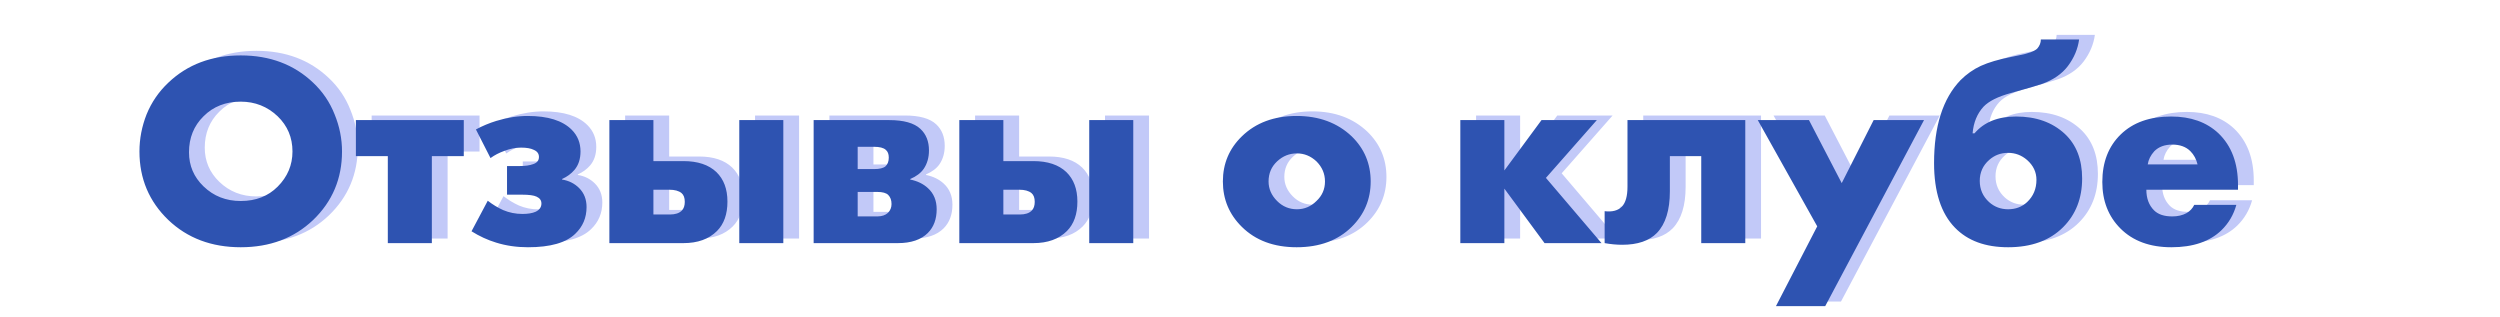 <?xml version="1.0" encoding="UTF-8"?> <svg xmlns="http://www.w3.org/2000/svg" width="545" height="69" viewBox="0 0 545 69" fill="none"> <g filter="url(#filter0_f_509_22)"> <path d="M77.996 32.02C77.996 37.94 75.895 42.92 71.695 46.96C67.535 50.92 62.276 52.9 55.916 52.9C49.556 52.9 44.295 50.92 40.136 46.96C35.935 42.92 33.836 37.94 33.836 32.02C33.836 29.26 34.355 26.56 35.395 23.92C36.475 21.28 38.056 18.98 40.136 17.02C44.295 13.06 49.556 11.08 55.916 11.08C62.276 11.08 67.535 13.06 71.695 17.02C73.775 18.98 75.335 21.28 76.376 23.92C77.456 26.56 77.996 29.26 77.996 32.02ZM55.916 21.16C52.636 21.16 49.935 22.22 47.816 24.34C45.696 26.42 44.636 29.04 44.636 32.2C44.636 35.12 45.696 37.6 47.816 39.64C50.016 41.76 52.715 42.82 55.916 42.82C59.196 42.82 61.876 41.78 63.956 39.7C66.115 37.54 67.195 34.98 67.195 32.02C67.195 28.98 66.115 26.42 63.956 24.34C61.715 22.22 59.035 21.16 55.916 21.16ZM87.98 52V33.04H81.02V25.18H104.54V33.04H97.58V52H87.98ZM110.366 33.46L107.186 27.22C108.586 26.46 110.066 25.84 111.626 25.36C113.986 24.64 116.266 24.28 118.466 24.28C122.866 24.28 126.066 25.28 128.066 27.28C129.346 28.56 129.986 30.14 129.986 32.02C129.986 33.66 129.546 35 128.666 36.04C127.946 36.88 127.046 37.54 125.966 38.02V38.14C127.446 38.38 128.686 39 129.686 40C130.766 41.08 131.306 42.46 131.306 44.14C131.306 46.46 130.486 48.4 128.846 49.96C126.846 51.92 123.406 52.9 118.526 52.9C116.046 52.9 113.726 52.56 111.566 51.88C109.726 51.32 107.946 50.5 106.226 49.42L109.766 42.76C110.846 43.6 111.966 44.28 113.126 44.8C114.446 45.36 115.846 45.64 117.326 45.64C118.526 45.64 119.486 45.48 120.206 45.16C121.046 44.76 121.466 44.16 121.466 43.36C121.466 42.68 121.106 42.18 120.386 41.86C119.786 41.58 118.746 41.44 117.266 41.44H113.966V35.2H116.666C117.906 35.2 118.906 35.06 119.666 34.78C120.506 34.5 120.926 33.98 120.926 33.22C120.926 32.5 120.546 31.98 119.786 31.66C119.146 31.34 118.226 31.18 117.026 31.18C115.826 31.18 114.606 31.42 113.366 31.9C112.246 32.3 111.246 32.82 110.366 33.46ZM164.599 52V25.18H174.199V52H164.599ZM145.879 34.12H152.419C155.539 34.12 157.939 34.92 159.619 36.52C161.219 38.08 162.019 40.22 162.019 42.94C162.019 45.7 161.259 47.84 159.739 49.36C157.979 51.12 155.539 52 152.419 52H136.279V25.18H145.879V34.12ZM145.879 45.76H149.479C150.639 45.76 151.499 45.48 152.059 44.92C152.499 44.48 152.719 43.84 152.719 43C152.719 42.12 152.479 41.48 151.999 41.08C151.399 40.6 150.519 40.36 149.359 40.36H145.879V45.76ZM180.81 25.18H197.25C200.45 25.18 202.73 25.82 204.09 27.1C205.33 28.26 205.95 29.82 205.95 31.78C205.95 33.34 205.57 34.68 204.81 35.8C204.17 36.72 203.19 37.46 201.87 38.02V38.14C203.43 38.46 204.71 39.08 205.71 40C206.99 41.16 207.63 42.7 207.63 44.62C207.63 46.78 206.99 48.5 205.71 49.78C204.23 51.26 202.05 52 199.17 52H180.81V25.18ZM190.41 35.86H194.01C195.17 35.86 195.99 35.66 196.47 35.26C196.95 34.82 197.19 34.18 197.19 33.34C197.19 32.58 196.97 32.02 196.53 31.66C196.05 31.22 195.19 31 193.95 31H190.41V35.86ZM190.41 46.18H194.67C195.67 46.18 196.45 45.92 197.01 45.4C197.53 44.88 197.79 44.24 197.79 43.48C197.79 42.64 197.55 41.98 197.07 41.5C196.63 41.06 195.83 40.84 194.67 40.84H190.41V46.18ZM240.888 52V25.18H250.488V52H240.888ZM222.168 34.12H228.708C231.828 34.12 234.228 34.92 235.908 36.52C237.508 38.08 238.308 40.22 238.308 42.94C238.308 45.7 237.548 47.84 236.028 49.36C234.268 51.12 231.828 52 228.708 52H212.568V25.18H222.168V34.12ZM222.168 45.76H225.768C226.928 45.76 227.788 45.48 228.348 44.92C228.788 44.48 229.008 43.84 229.008 43C229.008 42.12 228.768 41.48 228.288 41.08C227.688 40.6 226.808 40.36 225.648 40.36H222.168V45.76ZM286.163 32.44C284.523 32.44 283.083 33.02 281.843 34.18C280.603 35.34 279.983 36.8 279.983 38.56C279.983 40.16 280.603 41.58 281.843 42.82C283.043 44.02 284.483 44.62 286.163 44.62C287.803 44.62 289.223 44.02 290.423 42.82C291.663 41.66 292.283 40.24 292.283 38.56C292.283 36.88 291.663 35.42 290.423 34.18C289.183 33.02 287.763 32.44 286.163 32.44ZM298.103 28.72C300.863 31.4 302.243 34.68 302.243 38.56C302.243 42.44 300.863 45.74 298.103 48.46C295.103 51.42 291.103 52.9 286.103 52.9C281.143 52.9 277.163 51.42 274.163 48.46C271.403 45.74 270.023 42.44 270.023 38.56C270.023 34.68 271.403 31.4 274.163 28.72C277.203 25.76 281.183 24.28 286.103 24.28C290.983 24.28 294.983 25.76 298.103 28.72ZM321.786 52V25.18H331.386V36.16L339.486 25.18H351.546L340.446 37.78L352.566 52H340.146L331.386 40.12V52H321.786ZM383.906 25.18V52H374.306V33.04H367.466V40.72C367.466 44.8 366.526 47.82 364.646 49.78C362.966 51.5 360.446 52.36 357.086 52.36C355.846 52.36 354.566 52.24 353.246 52V45.04C354.926 45.24 356.186 44.9 357.026 44.02C357.826 43.18 358.226 41.74 358.226 39.7V25.18H383.906ZM390.591 65.74L399.591 48.34L386.631 25.18H397.791L404.931 38.92L411.891 25.18H422.871L401.331 65.74H390.591ZM433.462 28.06H433.882C435.962 25.62 438.982 24.4 442.942 24.4C447.302 24.4 450.842 25.66 453.562 28.18C456.082 30.54 457.342 33.78 457.342 37.9C457.342 42.22 455.962 45.76 453.202 48.52C450.282 51.44 446.282 52.9 441.202 52.9C436.242 52.9 432.382 51.48 429.622 48.64C426.582 45.52 425.062 40.82 425.062 34.54C425.062 26.5 426.982 20.48 430.822 16.48C432.142 15.16 433.622 14.12 435.262 13.36C436.942 12.6 439.102 11.96 441.742 11.44L443.482 11.08C445.602 10.68 446.962 10.18 447.562 9.58C448.082 8.98 448.342 8.32 448.342 7.6H456.682C456.402 9.68 455.582 11.62 454.222 13.42C452.942 15.1 451.102 16.38 448.702 17.26C447.822 17.58 445.502 18.26 441.742 19.3C438.982 20.06 437.022 21.04 435.862 22.24C434.462 23.76 433.662 25.7 433.462 28.06ZM441.202 32.32C439.602 32.32 438.222 32.84 437.062 33.88C435.702 35.08 435.022 36.6 435.022 38.44C435.022 40.28 435.702 41.82 437.062 43.06C438.222 44.1 439.602 44.62 441.202 44.62C442.842 44.62 444.222 44.1 445.342 43.06C446.702 41.78 447.382 40.16 447.382 38.2C447.382 36.52 446.702 35.08 445.342 33.88C444.142 32.84 442.762 32.32 441.202 32.32ZM491.32 39.34V40.36H471.34C471.34 42.24 471.9 43.74 473.02 44.86C473.9 45.74 475.22 46.18 476.98 46.18C478.18 46.18 479.22 45.94 480.1 45.46C480.86 45.02 481.42 44.42 481.78 43.66H490.96C490.36 45.82 489.28 47.66 487.72 49.18C485.16 51.66 481.52 52.9 476.8 52.9C472.12 52.9 468.42 51.54 465.7 48.82C463.06 46.18 461.74 42.8 461.74 38.68C461.74 34.36 463.08 30.9 465.76 28.3C468.44 25.7 472.1 24.4 476.74 24.4C481.02 24.4 484.46 25.62 487.06 28.06C489.9 30.78 491.32 34.54 491.32 39.34ZM471.64 34.84H482.5C482.22 33.68 481.7 32.72 480.94 31.96C479.98 31 478.66 30.52 476.98 30.52C475.34 30.52 474.04 31 473.08 31.96C472.28 32.84 471.8 33.8 471.64 34.84Z" fill="#C2C9F8"></path> </g> <path d="M74.56 33.02C74.56 38.94 72.46 43.92 68.26 47.96C64.1 51.92 58.84 53.9 52.48 53.9C46.12 53.9 40.86 51.92 36.7 47.96C32.5 43.92 30.4 38.94 30.4 33.02C30.4 30.26 30.92 27.56 31.96 24.92C33.04 22.28 34.62 19.98 36.7 18.02C40.86 14.06 46.12 12.08 52.48 12.08C58.84 12.08 64.1 14.06 68.26 18.02C70.34 19.98 71.9 22.28 72.94 24.92C74.02 27.56 74.56 30.26 74.56 33.02ZM52.48 22.16C49.2 22.16 46.5 23.22 44.38 25.34C42.26 27.42 41.2 30.04 41.2 33.2C41.2 36.12 42.26 38.6 44.38 40.64C46.58 42.76 49.28 43.82 52.48 43.82C55.76 43.82 58.44 42.78 60.52 40.7C62.68 38.54 63.76 35.98 63.76 33.02C63.76 29.98 62.68 27.42 60.52 25.34C58.28 23.22 55.6 22.16 52.48 22.16ZM84.544 53V34.04H77.584V26.18H101.104V34.04H94.144V53H84.544ZM106.931 34.46L103.751 28.22C105.151 27.46 106.631 26.84 108.191 26.36C110.551 25.64 112.831 25.28 115.031 25.28C119.431 25.28 122.631 26.28 124.631 28.28C125.911 29.56 126.551 31.14 126.551 33.02C126.551 34.66 126.111 36 125.231 37.04C124.511 37.88 123.611 38.54 122.531 39.02V39.14C124.011 39.38 125.251 40 126.251 41C127.331 42.08 127.871 43.46 127.871 45.14C127.871 47.46 127.051 49.4 125.411 50.96C123.411 52.92 119.971 53.9 115.091 53.9C112.611 53.9 110.291 53.56 108.131 52.88C106.291 52.32 104.511 51.5 102.791 50.42L106.331 43.76C107.411 44.6 108.531 45.28 109.691 45.8C111.011 46.36 112.411 46.64 113.891 46.64C115.091 46.64 116.051 46.48 116.771 46.16C117.611 45.76 118.031 45.16 118.031 44.36C118.031 43.68 117.671 43.18 116.951 42.86C116.351 42.58 115.311 42.44 113.831 42.44H110.531V36.2H113.231C114.471 36.2 115.471 36.06 116.231 35.78C117.071 35.5 117.491 34.98 117.491 34.22C117.491 33.5 117.111 32.98 116.351 32.66C115.711 32.34 114.791 32.18 113.591 32.18C112.391 32.18 111.171 32.42 109.931 32.9C108.811 33.3 107.811 33.82 106.931 34.46ZM161.163 53V26.18H170.763V53H161.163ZM142.443 35.12H148.983C152.103 35.12 154.503 35.92 156.183 37.52C157.783 39.08 158.583 41.22 158.583 43.94C158.583 46.7 157.823 48.84 156.303 50.36C154.543 52.12 152.103 53 148.983 53H132.843V26.18H142.443V35.12ZM142.443 46.76H146.043C147.203 46.76 148.063 46.48 148.623 45.92C149.063 45.48 149.283 44.84 149.283 44C149.283 43.12 149.043 42.48 148.563 42.08C147.963 41.6 147.083 41.36 145.923 41.36H142.443V46.76ZM177.374 26.18H193.814C197.014 26.18 199.294 26.82 200.654 28.1C201.894 29.26 202.514 30.82 202.514 32.78C202.514 34.34 202.134 35.68 201.374 36.8C200.734 37.72 199.754 38.46 198.434 39.02V39.14C199.994 39.46 201.274 40.08 202.274 41C203.554 42.16 204.194 43.7 204.194 45.62C204.194 47.78 203.554 49.5 202.274 50.78C200.794 52.26 198.614 53 195.734 53H177.374V26.18ZM186.974 36.86H190.574C191.734 36.86 192.554 36.66 193.034 36.26C193.514 35.82 193.754 35.18 193.754 34.34C193.754 33.58 193.534 33.02 193.094 32.66C192.614 32.22 191.754 32 190.514 32H186.974V36.86ZM186.974 47.18H191.234C192.234 47.18 193.014 46.92 193.574 46.4C194.094 45.88 194.354 45.24 194.354 44.48C194.354 43.64 194.114 42.98 193.634 42.5C193.194 42.06 192.394 41.84 191.234 41.84H186.974V47.18ZM237.452 53V26.18H247.052V53H237.452ZM218.732 35.12H225.272C228.392 35.12 230.792 35.92 232.472 37.52C234.072 39.08 234.872 41.22 234.872 43.94C234.872 46.7 234.112 48.84 232.592 50.36C230.832 52.12 228.392 53 225.272 53H209.132V26.18H218.732V35.12ZM218.732 46.76H222.332C223.492 46.76 224.352 46.48 224.912 45.92C225.352 45.48 225.572 44.84 225.572 44C225.572 43.12 225.332 42.48 224.852 42.08C224.252 41.6 223.372 41.36 222.212 41.36H218.732V46.76ZM282.727 33.44C281.087 33.44 279.647 34.02 278.407 35.18C277.167 36.34 276.547 37.8 276.547 39.56C276.547 41.16 277.167 42.58 278.407 43.82C279.607 45.02 281.047 45.62 282.727 45.62C284.367 45.62 285.787 45.02 286.987 43.82C288.227 42.66 288.847 41.24 288.847 39.56C288.847 37.88 288.227 36.42 286.987 35.18C285.747 34.02 284.327 33.44 282.727 33.44ZM294.667 29.72C297.427 32.4 298.807 35.68 298.807 39.56C298.807 43.44 297.427 46.74 294.667 49.46C291.667 52.42 287.667 53.9 282.667 53.9C277.707 53.9 273.727 52.42 270.727 49.46C267.967 46.74 266.587 43.44 266.587 39.56C266.587 35.68 267.967 32.4 270.727 29.72C273.767 26.76 277.747 25.28 282.667 25.28C287.547 25.28 291.547 26.76 294.667 29.72ZM318.351 53V26.18H327.951V37.16L336.051 26.18H348.111L337.011 38.78L349.131 53H336.711L327.951 41.12V53H318.351ZM380.471 26.18V53H370.871V34.04H364.031V41.72C364.031 45.8 363.091 48.82 361.211 50.78C359.531 52.5 357.011 53.36 353.651 53.36C352.411 53.36 351.131 53.24 349.811 53V46.04C351.491 46.24 352.751 45.9 353.591 45.02C354.391 44.18 354.791 42.74 354.791 40.7V26.18H380.471ZM387.155 66.74L396.155 49.34L383.195 26.18H394.355L401.495 39.92L408.455 26.18H419.435L397.895 66.74H387.155ZM430.026 29.06H430.446C432.526 26.62 435.546 25.4 439.506 25.4C443.866 25.4 447.406 26.66 450.126 29.18C452.646 31.54 453.906 34.78 453.906 38.9C453.906 43.22 452.526 46.76 449.766 49.52C446.846 52.44 442.846 53.9 437.766 53.9C432.806 53.9 428.946 52.48 426.186 49.64C423.146 46.52 421.626 41.82 421.626 35.54C421.626 27.5 423.546 21.48 427.386 17.48C428.706 16.16 430.186 15.12 431.826 14.36C433.506 13.6 435.666 12.96 438.306 12.44L440.046 12.08C442.166 11.68 443.526 11.18 444.126 10.58C444.646 9.98 444.906 9.32 444.906 8.6H453.246C452.966 10.68 452.146 12.62 450.786 14.42C449.506 16.1 447.666 17.38 445.266 18.26C444.386 18.58 442.066 19.26 438.306 20.3C435.546 21.06 433.586 22.04 432.426 23.24C431.026 24.76 430.226 26.7 430.026 29.06ZM437.766 33.32C436.166 33.32 434.786 33.84 433.626 34.88C432.266 36.08 431.586 37.6 431.586 39.44C431.586 41.28 432.266 42.82 433.626 44.06C434.786 45.1 436.166 45.62 437.766 45.62C439.406 45.62 440.786 45.1 441.906 44.06C443.266 42.78 443.946 41.16 443.946 39.2C443.946 37.52 443.266 36.08 441.906 34.88C440.706 33.84 439.326 33.32 437.766 33.32ZM487.885 40.34V41.36H467.905C467.905 43.24 468.465 44.74 469.585 45.86C470.465 46.74 471.785 47.18 473.545 47.18C474.745 47.18 475.785 46.94 476.665 46.46C477.425 46.02 477.985 45.42 478.345 44.66H487.525C486.925 46.82 485.845 48.66 484.285 50.18C481.725 52.66 478.085 53.9 473.365 53.9C468.685 53.9 464.985 52.54 462.265 49.82C459.625 47.18 458.305 43.8 458.305 39.68C458.305 35.36 459.645 31.9 462.325 29.3C465.005 26.7 468.665 25.4 473.305 25.4C477.585 25.4 481.025 26.62 483.625 29.06C486.465 31.78 487.885 35.54 487.885 40.34ZM468.205 35.84H479.065C478.785 34.68 478.265 33.72 477.505 32.96C476.545 32 475.225 31.52 473.545 31.52C471.905 31.52 470.605 32 469.645 32.96C468.845 33.84 468.365 34.8 468.205 35.84Z" fill="#2E53B1"></path> <defs> <filter id="filter0_f_509_22" x="31.259" y="5.023" width="462.638" height="63.293" filterUnits="userSpaceOnUse" color-interpolation-filters="sRGB"> <feFlood flood-opacity="0" result="BackgroundImageFix"></feFlood> <feBlend mode="normal" in="SourceGraphic" in2="BackgroundImageFix" result="shape"></feBlend> <feGaussianBlur stdDeviation="1.288" result="effect1_foregroundBlur_509_22"></feGaussianBlur> </filter> </defs> </svg> 